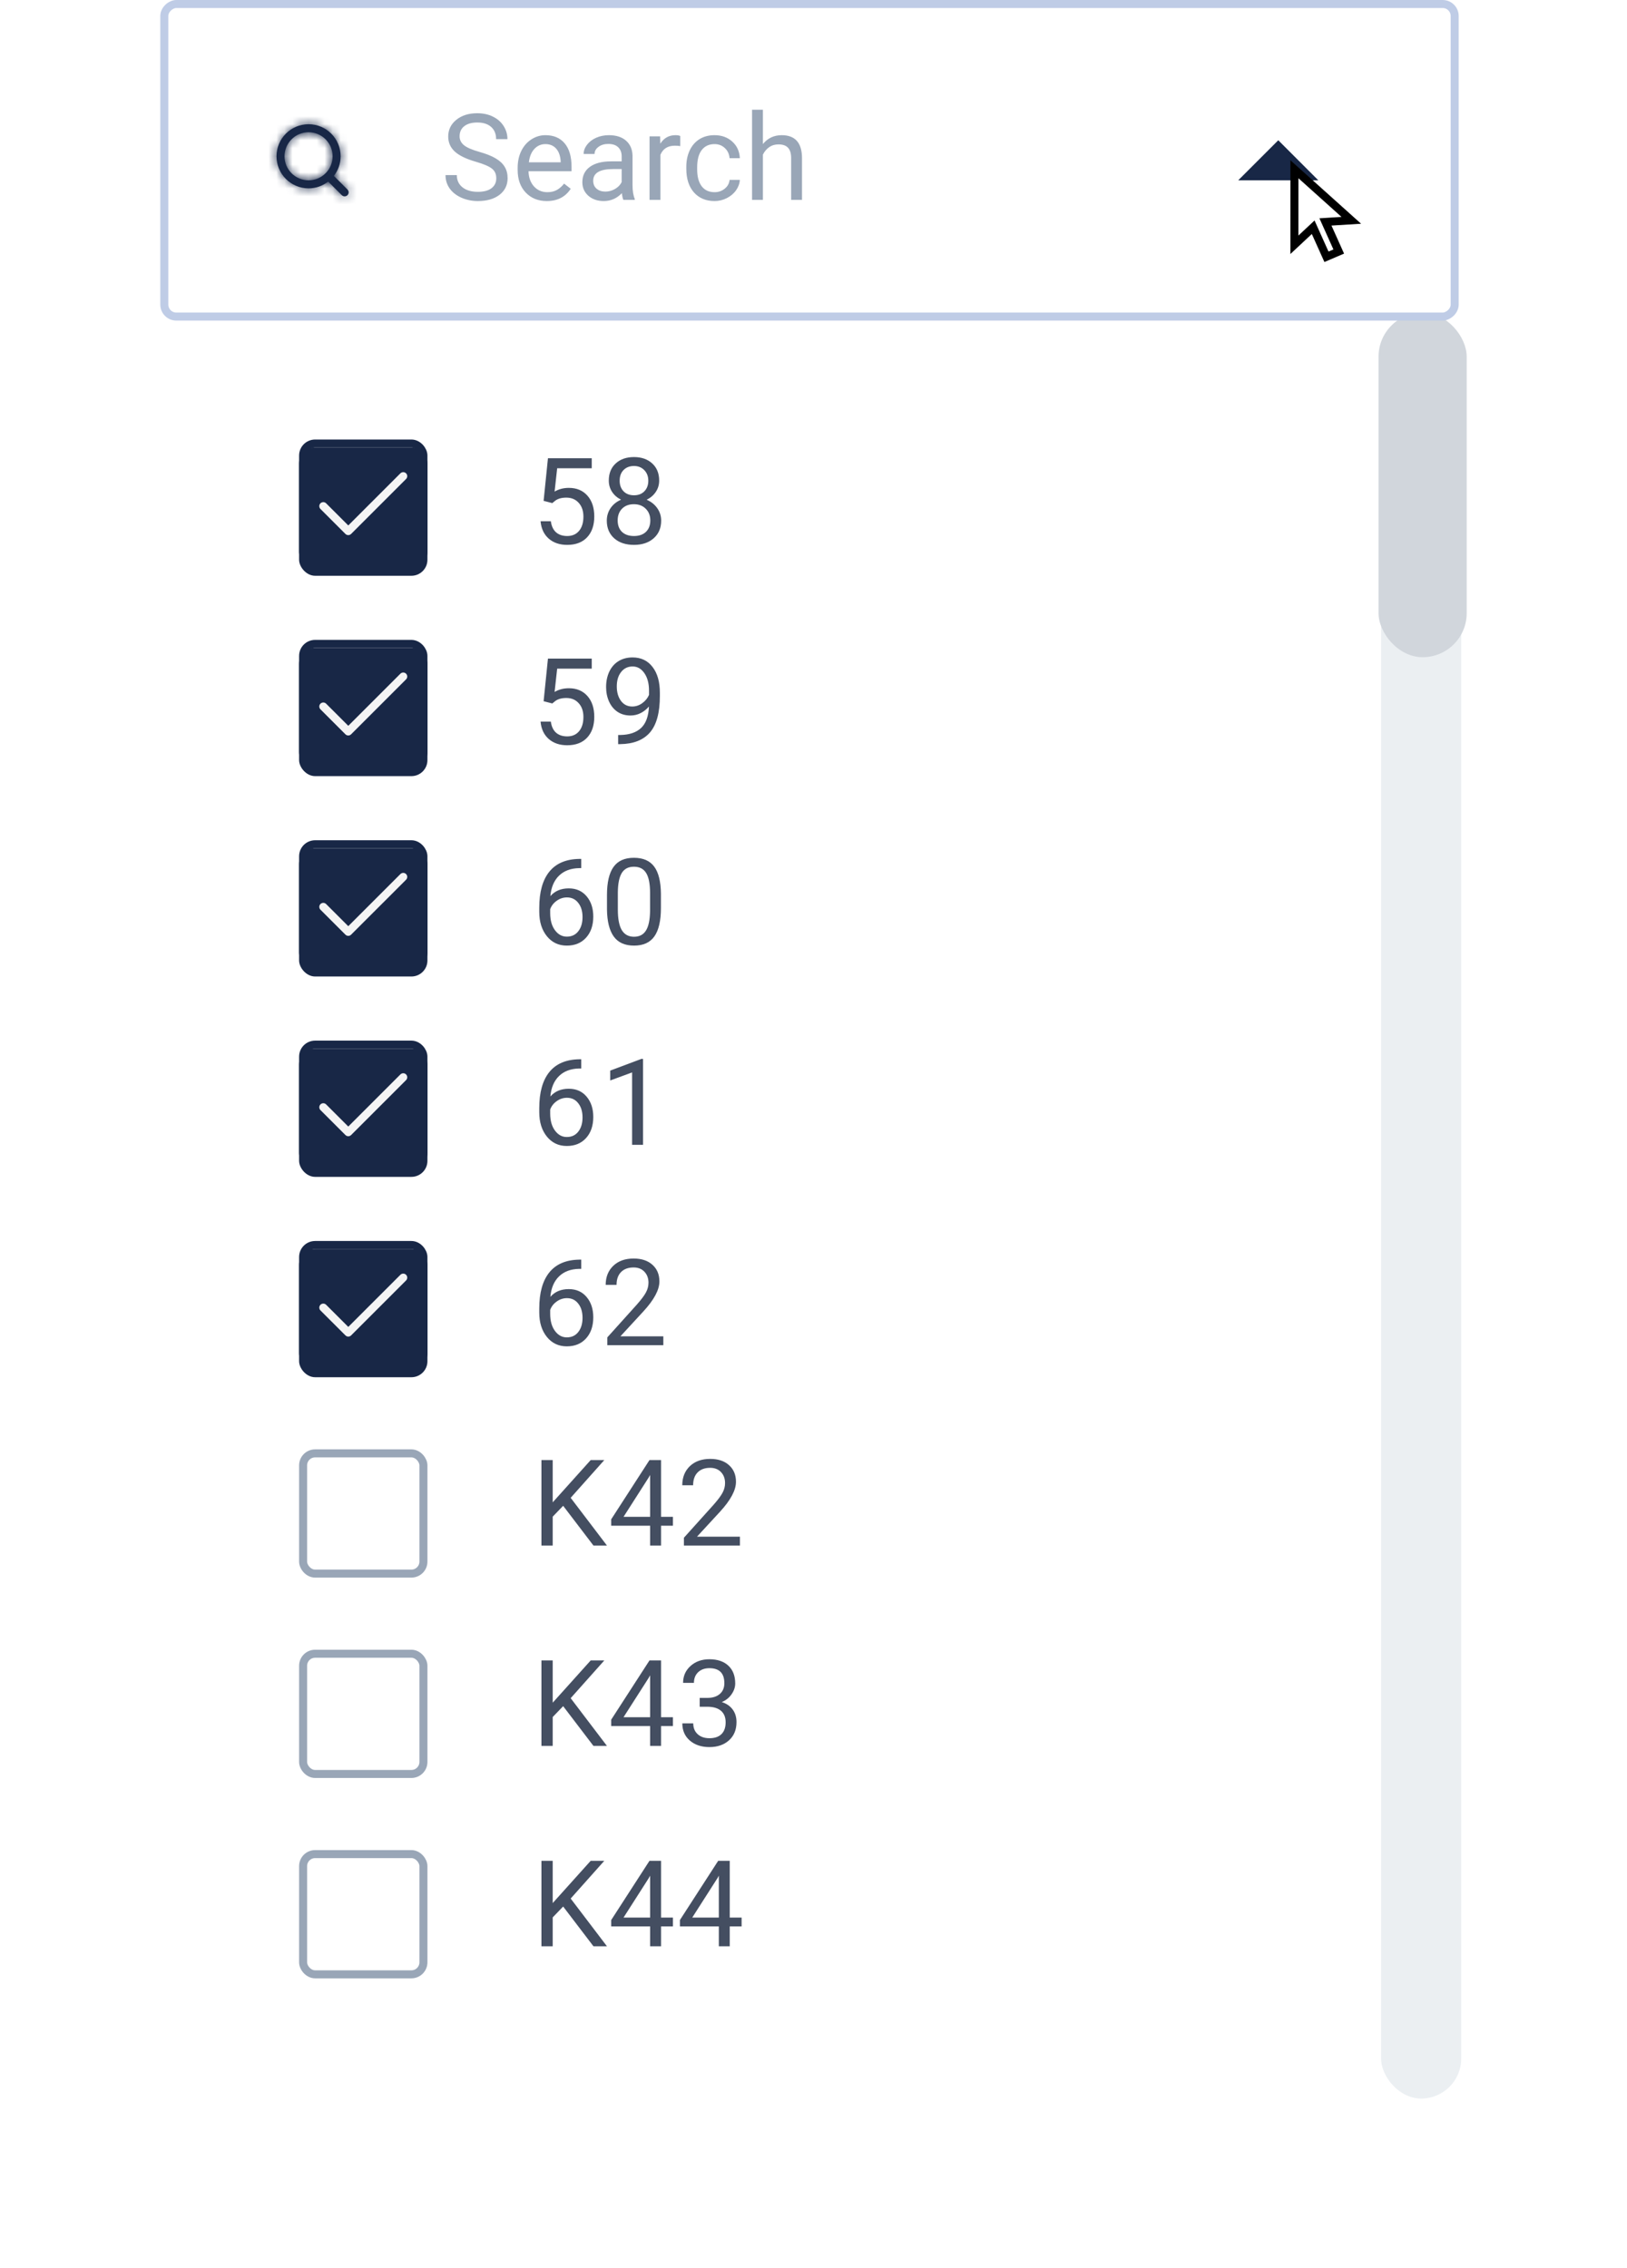 <?xml version="1.0" encoding="UTF-8"?> <svg xmlns="http://www.w3.org/2000/svg" width="203" height="283" viewBox="0 0 203 283" fill="none"> <g filter="url(#filter0_d)"> <rect x="20.317" y="39.84" width="162" height="222" rx="4" fill="white"></rect> </g> <g filter="url(#filter1_i)"> <rect x="37.817" y="180.34" width="15.014" height="15" rx="1.5" stroke="#99A6B7"></rect> </g> <g filter="url(#filter2_i)"> <rect x="37.817" y="205.34" width="15.014" height="15" rx="1.5" stroke="#99A6B7"></rect> </g> <g filter="url(#filter3_i)"> <rect x="37.817" y="230.34" width="15.014" height="15" rx="1.5" stroke="#99A6B7"></rect> </g> <g filter="url(#filter4_i)"> <rect x="37.317" y="54.84" width="16.014" height="16" rx="2" fill="#182746"></rect> </g> <rect x="37.817" y="55.34" width="15.014" height="15" rx="1.5" stroke="#182746"></rect> <path d="M50.312 59.411L43.454 66.268L40.337 63.151" stroke="#F4F4F4" stroke-linecap="round" stroke-linejoin="round"></path> <g filter="url(#filter5_i)"> <rect x="37.317" y="79.84" width="16.014" height="16" rx="2" fill="#182746"></rect> </g> <rect x="37.817" y="80.34" width="15.014" height="15" rx="1.5" stroke="#182746"></rect> <path d="M50.312 84.411L43.454 91.268L40.337 88.151" stroke="#F4F4F4" stroke-linecap="round" stroke-linejoin="round"></path> <g filter="url(#filter6_i)"> <rect x="37.317" y="104.84" width="16.014" height="16" rx="2" fill="#182746"></rect> </g> <rect x="37.817" y="105.34" width="15.014" height="15" rx="1.5" stroke="#182746"></rect> <path d="M50.312 109.411L43.454 116.268L40.337 113.152" stroke="#F4F4F4" stroke-linecap="round" stroke-linejoin="round"></path> <g filter="url(#filter7_i)"> <rect x="37.317" y="129.84" width="16.014" height="16" rx="2" fill="#182746"></rect> </g> <rect x="37.817" y="130.34" width="15.014" height="15" rx="1.5" stroke="#182746"></rect> <path d="M50.312 134.411L43.454 141.268L40.337 138.152" stroke="#F4F4F4" stroke-linecap="round" stroke-linejoin="round"></path> <g filter="url(#filter8_i)"> <rect x="37.317" y="154.84" width="16.014" height="16" rx="2" fill="#182746"></rect> </g> <rect x="37.817" y="155.34" width="15.014" height="15" rx="1.5" stroke="#182746"></rect> <path d="M50.312 159.411L43.454 166.268L40.337 163.152" stroke="#F4F4F4" stroke-linecap="round" stroke-linejoin="round"></path> <path d="M67.826 62.493L68.368 57.176H73.832V58.428H69.518L69.196 61.336C69.718 61.028 70.311 60.874 70.976 60.874C71.947 60.874 72.719 61.197 73.29 61.841C73.861 62.481 74.147 63.348 74.147 64.441C74.147 65.54 73.849 66.407 73.253 67.041C72.663 67.671 71.835 67.986 70.77 67.986C69.828 67.986 69.059 67.725 68.463 67.203C67.868 66.68 67.528 65.957 67.445 65.035H68.727C68.81 65.645 69.027 66.106 69.379 66.419C69.731 66.727 70.194 66.88 70.77 66.88C71.4 66.88 71.894 66.665 72.25 66.236C72.611 65.806 72.792 65.213 72.792 64.456C72.792 63.743 72.597 63.172 72.206 62.742C71.82 62.308 71.305 62.09 70.661 62.09C70.07 62.09 69.606 62.22 69.269 62.478L68.91 62.772L67.826 62.493ZM82.244 59.959C82.244 60.491 82.102 60.965 81.819 61.38C81.541 61.795 81.162 62.12 80.684 62.354C81.24 62.593 81.68 62.942 82.002 63.401C82.329 63.86 82.493 64.38 82.493 64.961C82.493 65.884 82.18 66.619 81.555 67.166C80.935 67.713 80.117 67.986 79.102 67.986C78.076 67.986 77.254 67.713 76.633 67.166C76.018 66.614 75.71 65.879 75.71 64.961C75.71 64.385 75.867 63.865 76.179 63.401C76.497 62.938 76.934 62.586 77.49 62.347C77.017 62.112 76.643 61.788 76.37 61.373C76.096 60.958 75.96 60.486 75.96 59.959C75.96 59.06 76.248 58.348 76.824 57.82C77.4 57.293 78.159 57.029 79.102 57.029C80.039 57.029 80.796 57.293 81.372 57.82C81.953 58.348 82.244 59.06 82.244 59.959ZM81.138 64.932C81.138 64.336 80.947 63.851 80.567 63.475C80.191 63.099 79.697 62.911 79.087 62.911C78.477 62.911 77.986 63.096 77.615 63.467C77.249 63.838 77.066 64.327 77.066 64.932C77.066 65.538 77.244 66.014 77.6 66.36C77.962 66.707 78.462 66.88 79.102 66.88C79.736 66.88 80.234 66.707 80.596 66.36C80.957 66.009 81.138 65.533 81.138 64.932ZM79.102 58.143C78.569 58.143 78.137 58.309 77.805 58.641C77.478 58.968 77.315 59.415 77.315 59.981C77.315 60.523 77.476 60.962 77.798 61.299C78.125 61.631 78.56 61.797 79.102 61.797C79.644 61.797 80.076 61.631 80.398 61.299C80.725 60.962 80.889 60.523 80.889 59.981C80.889 59.439 80.72 58.997 80.383 58.655C80.046 58.313 79.619 58.143 79.102 58.143Z" fill="#444E61"></path> <path d="M67.826 87.493L68.368 82.176H73.832V83.428H69.518L69.196 86.336C69.718 86.028 70.311 85.874 70.976 85.874C71.947 85.874 72.719 86.197 73.29 86.841C73.861 87.481 74.147 88.348 74.147 89.441C74.147 90.54 73.849 91.407 73.253 92.041C72.663 92.671 71.835 92.986 70.77 92.986C69.828 92.986 69.059 92.725 68.463 92.203C67.868 91.68 67.528 90.957 67.445 90.035H68.727C68.81 90.645 69.027 91.106 69.379 91.419C69.731 91.727 70.194 91.88 70.77 91.88C71.4 91.88 71.894 91.665 72.25 91.236C72.611 90.806 72.792 90.213 72.792 89.456C72.792 88.743 72.597 88.172 72.206 87.742C71.82 87.308 71.305 87.09 70.661 87.09C70.07 87.09 69.606 87.22 69.269 87.478L68.91 87.772L67.826 87.493ZM80.969 88.152C80.686 88.489 80.347 88.76 79.951 88.965C79.561 89.17 79.131 89.273 78.662 89.273C78.047 89.273 77.51 89.122 77.051 88.819C76.597 88.516 76.245 88.091 75.996 87.544C75.747 86.993 75.623 86.385 75.623 85.721C75.623 85.008 75.757 84.366 76.025 83.794C76.299 83.223 76.685 82.786 77.183 82.483C77.681 82.181 78.262 82.029 78.926 82.029C79.981 82.029 80.811 82.425 81.416 83.216C82.026 84.002 82.332 85.076 82.332 86.439V86.834C82.332 88.909 81.921 90.425 81.101 91.382C80.281 92.335 79.043 92.823 77.388 92.847H77.124V91.705H77.41C78.528 91.685 79.387 91.394 79.988 90.833C80.588 90.267 80.916 89.373 80.969 88.152ZM78.882 88.152C79.336 88.152 79.754 88.013 80.134 87.735C80.52 87.457 80.801 87.112 80.977 86.702V86.16C80.977 85.272 80.784 84.549 80.398 83.992C80.012 83.436 79.524 83.157 78.933 83.157C78.338 83.157 77.859 83.387 77.498 83.846C77.136 84.3 76.956 84.9 76.956 85.647C76.956 86.375 77.129 86.976 77.476 87.449C77.827 87.918 78.296 88.152 78.882 88.152Z" fill="#444E61"></path> <path d="M72.521 107.168V108.318H72.272C71.217 108.338 70.377 108.65 69.752 109.256C69.127 109.861 68.766 110.713 68.668 111.812C69.23 111.167 69.997 110.845 70.968 110.845C71.896 110.845 72.636 111.172 73.188 111.827C73.744 112.481 74.022 113.326 74.022 114.361C74.022 115.459 73.722 116.338 73.122 116.998C72.526 117.657 71.725 117.986 70.719 117.986C69.699 117.986 68.871 117.596 68.236 116.814C67.602 116.028 67.284 115.018 67.284 113.782V113.262C67.284 111.299 67.702 109.8 68.537 108.765C69.376 107.725 70.624 107.193 72.279 107.168H72.521ZM70.741 111.973C70.277 111.973 69.85 112.112 69.46 112.391C69.069 112.669 68.798 113.018 68.647 113.438V113.936C68.647 114.815 68.844 115.523 69.24 116.06C69.635 116.597 70.128 116.866 70.719 116.866C71.33 116.866 71.808 116.641 72.155 116.192C72.506 115.743 72.682 115.154 72.682 114.427C72.682 113.694 72.504 113.104 72.147 112.654C71.796 112.2 71.327 111.973 70.741 111.973ZM82.463 113.292C82.463 114.878 82.192 116.058 81.65 116.829C81.109 117.601 80.261 117.986 79.109 117.986C77.971 117.986 77.129 117.61 76.582 116.858C76.035 116.102 75.752 114.974 75.733 113.475V111.666C75.733 110.098 76.004 108.934 76.546 108.172C77.088 107.41 77.937 107.029 79.094 107.029C80.242 107.029 81.087 107.398 81.629 108.135C82.171 108.868 82.449 110 82.463 111.534V113.292ZM81.109 111.438C81.109 110.291 80.947 109.456 80.625 108.934C80.303 108.406 79.793 108.143 79.094 108.143C78.401 108.143 77.896 108.404 77.578 108.926C77.261 109.449 77.097 110.252 77.088 111.336V113.504C77.088 114.656 77.254 115.508 77.585 116.06C77.922 116.607 78.43 116.88 79.109 116.88C79.778 116.88 80.273 116.622 80.596 116.104C80.923 115.586 81.094 114.771 81.109 113.658V111.438Z" fill="#444E61"></path> <path d="M72.521 132.168V133.318H72.272C71.217 133.338 70.377 133.65 69.752 134.256C69.127 134.861 68.766 135.713 68.668 136.812C69.23 136.167 69.997 135.845 70.968 135.845C71.896 135.845 72.636 136.172 73.188 136.827C73.744 137.481 74.022 138.326 74.022 139.361C74.022 140.459 73.722 141.338 73.122 141.998C72.526 142.657 71.725 142.986 70.719 142.986C69.699 142.986 68.871 142.596 68.236 141.814C67.602 141.028 67.284 140.018 67.284 138.782V138.262C67.284 136.299 67.702 134.8 68.537 133.765C69.376 132.725 70.624 132.193 72.279 132.168H72.521ZM70.741 136.973C70.277 136.973 69.85 137.112 69.46 137.391C69.069 137.669 68.798 138.018 68.647 138.438V138.936C68.647 139.815 68.844 140.523 69.24 141.06C69.635 141.597 70.128 141.866 70.719 141.866C71.33 141.866 71.808 141.641 72.155 141.192C72.506 140.743 72.682 140.154 72.682 139.427C72.682 138.694 72.504 138.104 72.147 137.654C71.796 137.2 71.327 136.973 70.741 136.973ZM80.23 142.84H78.867V133.809L76.135 134.812V133.582L80.017 132.125H80.23V142.84Z" fill="#444E61"></path> <path d="M72.521 157.168V158.318H72.272C71.217 158.338 70.377 158.65 69.752 159.256C69.127 159.861 68.766 160.713 68.668 161.812C69.23 161.167 69.997 160.845 70.968 160.845C71.896 160.845 72.636 161.172 73.188 161.827C73.744 162.481 74.022 163.326 74.022 164.361C74.022 165.459 73.722 166.338 73.122 166.998C72.526 167.657 71.725 167.986 70.719 167.986C69.699 167.986 68.871 167.596 68.236 166.814C67.602 166.028 67.284 165.018 67.284 163.782V163.262C67.284 161.299 67.702 159.8 68.537 158.765C69.376 157.725 70.624 157.193 72.279 157.168H72.521ZM70.741 161.973C70.277 161.973 69.85 162.112 69.46 162.391C69.069 162.669 68.798 163.018 68.647 163.438V163.936C68.647 164.815 68.844 165.523 69.24 166.06C69.635 166.597 70.128 166.866 70.719 166.866C71.33 166.866 71.808 166.641 72.155 166.192C72.506 165.743 72.682 165.154 72.682 164.427C72.682 163.694 72.504 163.104 72.147 162.654C71.796 162.2 71.327 161.973 70.741 161.973ZM82.764 167.84H75.776V166.866L79.468 162.764C80.015 162.144 80.391 161.641 80.596 161.255C80.806 160.865 80.911 160.462 80.911 160.047C80.911 159.49 80.742 159.034 80.405 158.677C80.069 158.321 79.619 158.143 79.058 158.143C78.384 158.143 77.859 158.335 77.483 158.721C77.112 159.102 76.926 159.634 76.926 160.318H75.571C75.571 159.336 75.886 158.543 76.516 157.938C77.151 157.332 77.998 157.029 79.058 157.029C80.049 157.029 80.833 157.291 81.409 157.813C81.985 158.331 82.273 159.021 82.273 159.886C82.273 160.936 81.604 162.186 80.266 163.636L77.41 166.734H82.764V167.84Z" fill="#444E61"></path> <path d="M70.265 187.881L68.961 189.236V192.84H67.555V182.176H68.961V187.449L73.7 182.176H75.399L71.203 186.885L75.729 192.84H74.044L70.265 187.881ZM82.478 189.258H83.958V190.364H82.478V192.84H81.116V190.364H76.26V189.566L81.035 182.176H82.478V189.258ZM77.798 189.258H81.116V184.029L80.955 184.322L77.798 189.258ZM92.318 192.84H85.331V191.866L89.022 187.764C89.569 187.144 89.945 186.641 90.15 186.255C90.36 185.865 90.465 185.462 90.465 185.047C90.465 184.49 90.297 184.034 89.96 183.677C89.623 183.321 89.174 183.143 88.612 183.143C87.938 183.143 87.413 183.335 87.037 183.721C86.666 184.102 86.481 184.634 86.481 185.318H85.126C85.126 184.336 85.441 183.543 86.07 182.938C86.705 182.332 87.552 182.029 88.612 182.029C89.603 182.029 90.387 182.291 90.963 182.813C91.539 183.331 91.827 184.021 91.827 184.886C91.827 185.936 91.158 187.186 89.82 188.636L86.964 191.734H92.318V192.84Z" fill="#444E61"></path> <path d="M70.265 212.881L68.961 214.236V217.84H67.555V207.176H68.961V212.449L73.7 207.176H75.399L71.203 211.885L75.729 217.84H74.044L70.265 212.881ZM82.478 214.258H83.958V215.364H82.478V217.84H81.116V215.364H76.26V214.566L81.035 207.176H82.478V214.258ZM77.798 214.258H81.116V209.029L80.955 209.322L77.798 214.258ZM87.301 211.849H88.319C88.959 211.839 89.462 211.67 89.828 211.343C90.194 211.016 90.377 210.574 90.377 210.018C90.377 208.768 89.755 208.143 88.51 208.143C87.924 208.143 87.455 208.311 87.103 208.648C86.757 208.98 86.583 209.422 86.583 209.974H85.228C85.228 209.129 85.536 208.428 86.151 207.872C86.771 207.31 87.557 207.029 88.51 207.029C89.515 207.029 90.304 207.295 90.875 207.828C91.447 208.36 91.732 209.1 91.732 210.047C91.732 210.511 91.581 210.96 91.278 211.395C90.98 211.829 90.573 212.154 90.055 212.369C90.641 212.554 91.093 212.862 91.41 213.292C91.732 213.721 91.893 214.246 91.893 214.866C91.893 215.823 91.581 216.583 90.956 217.144C90.331 217.706 89.518 217.986 88.517 217.986C87.516 217.986 86.7 217.715 86.07 217.173C85.445 216.631 85.133 215.916 85.133 215.027H86.495C86.495 215.589 86.678 216.038 87.045 216.375C87.411 216.712 87.902 216.88 88.517 216.88C89.171 216.88 89.672 216.709 90.018 216.368C90.365 216.026 90.538 215.535 90.538 214.896C90.538 214.275 90.348 213.799 89.967 213.467C89.586 213.135 89.037 212.964 88.319 212.955H87.301V211.849Z" fill="#444E61"></path> <path d="M70.265 237.881L68.961 239.236V242.84H67.555V232.176H68.961V237.449L73.7 232.176H75.399L71.203 236.885L75.729 242.84H74.044L70.265 237.881ZM82.478 239.258H83.958V240.364H82.478V242.84H81.116V240.364H76.26V239.566L81.035 232.176H82.478V239.258ZM77.798 239.258H81.116V234.029L80.955 234.322L77.798 239.258ZM91.051 239.258H92.531V240.364H91.051V242.84H89.689V240.364H84.833V239.566L89.608 232.176H91.051V239.258ZM86.371 239.258H89.689V234.029L89.528 234.322L86.371 239.258Z" fill="#444E61"></path> <rect x="172.317" y="41.84" width="10" height="220" rx="5" fill="#EBEFF2"></rect> <rect x="172" y="39" width="11" height="43" rx="5.5" fill="#D1D6DC"></rect> <rect x="181.5" y="0.5" width="39" height="161" rx="1.5" transform="rotate(90 181.5 0.5)" fill="white" stroke="#BFCCE6"></rect> <path fill-rule="evenodd" clip-rule="evenodd" d="M35.5 19.5C35.5 17.845 36.846 16.5 38.5 16.5C40.155 16.5 41.5 17.845 41.5 19.5C41.5 21.154 40.155 22.5 38.5 22.5C36.846 22.5 35.5 21.154 35.5 19.5ZM43.353 23.646L41.656 21.948C42.182 21.271 42.5 20.423 42.5 19.5C42.5 17.294 40.706 15.5 38.5 15.5C36.294 15.5 34.5 17.294 34.5 19.5C34.5 21.706 36.294 23.5 38.5 23.5C39.423 23.5 40.272 23.183 40.949 22.656L42.647 24.354C42.744 24.451 42.872 24.5 43 24.5C43.128 24.5 43.256 24.451 43.353 24.354C43.549 24.158 43.549 23.842 43.353 23.646Z" fill="#182746"></path> <mask id="mask0" maskUnits="userSpaceOnUse" x="34" y="15" width="10" height="10"> <path fill-rule="evenodd" clip-rule="evenodd" d="M35.5 19.5C35.5 17.845 36.846 16.5 38.5 16.5C40.155 16.5 41.5 17.845 41.5 19.5C41.5 21.154 40.155 22.5 38.5 22.5C36.846 22.5 35.5 21.154 35.5 19.5ZM43.353 23.646L41.656 21.948C42.182 21.271 42.5 20.423 42.5 19.5C42.5 17.294 40.706 15.5 38.5 15.5C36.294 15.5 34.5 17.294 34.5 19.5C34.5 21.706 36.294 23.5 38.5 23.5C39.423 23.5 40.272 23.183 40.949 22.656L42.647 24.354C42.744 24.451 42.872 24.5 43 24.5C43.128 24.5 43.256 24.451 43.353 24.354C43.549 24.158 43.549 23.842 43.353 23.646Z" fill="white"></path> </mask> <g mask="url(#mask0)"> <rect x="33" y="14" width="12" height="12" fill="#182746"></rect> </g> <path d="M59.38 20.185C58.174 19.838 57.295 19.414 56.743 18.911C56.196 18.403 55.923 17.778 55.923 17.036C55.923 16.196 56.257 15.502 56.926 14.956C57.6 14.404 58.474 14.128 59.548 14.128C60.281 14.128 60.933 14.27 61.504 14.553C62.08 14.836 62.524 15.227 62.837 15.725C63.154 16.223 63.313 16.767 63.313 17.358H61.899C61.899 16.713 61.694 16.208 61.284 15.842C60.874 15.471 60.295 15.285 59.548 15.285C58.855 15.285 58.313 15.439 57.922 15.747C57.537 16.049 57.344 16.472 57.344 17.014C57.344 17.448 57.527 17.817 57.893 18.12C58.264 18.418 58.892 18.691 59.775 18.94C60.664 19.189 61.357 19.465 61.855 19.768C62.358 20.065 62.73 20.415 62.969 20.815C63.213 21.215 63.335 21.686 63.335 22.229C63.335 23.093 62.998 23.786 62.324 24.309C61.65 24.826 60.749 25.085 59.622 25.085C58.889 25.085 58.206 24.946 57.571 24.668C56.936 24.384 56.445 23.998 56.099 23.51C55.757 23.022 55.586 22.468 55.586 21.848H56.999C56.999 22.492 57.236 23.002 57.71 23.378C58.188 23.75 58.826 23.935 59.622 23.935C60.364 23.935 60.933 23.784 61.328 23.481C61.724 23.178 61.921 22.766 61.921 22.243C61.921 21.721 61.738 21.318 61.372 21.035C61.006 20.747 60.342 20.463 59.38 20.185ZM68.22 25.085C67.146 25.085 66.272 24.733 65.598 24.03C64.924 23.322 64.587 22.377 64.587 21.196V20.947C64.587 20.161 64.736 19.46 65.034 18.845C65.337 18.225 65.757 17.741 66.294 17.395C66.836 17.043 67.422 16.867 68.052 16.867C69.082 16.867 69.883 17.206 70.454 17.885C71.025 18.564 71.311 19.536 71.311 20.8V21.364H65.942C65.962 22.145 66.189 22.778 66.624 23.261C67.063 23.74 67.62 23.979 68.293 23.979C68.772 23.979 69.177 23.881 69.509 23.686C69.841 23.491 70.132 23.232 70.381 22.91L71.209 23.554C70.544 24.575 69.548 25.085 68.22 25.085ZM68.052 17.98C67.505 17.98 67.046 18.181 66.675 18.581C66.304 18.977 66.074 19.533 65.986 20.251H69.956V20.148C69.917 19.46 69.731 18.928 69.399 18.552C69.067 18.171 68.618 17.98 68.052 17.98ZM77.778 24.939C77.7 24.782 77.637 24.504 77.588 24.104C76.958 24.758 76.206 25.085 75.332 25.085C74.551 25.085 73.909 24.865 73.406 24.426C72.908 23.981 72.659 23.42 72.659 22.741C72.659 21.916 72.971 21.276 73.596 20.822C74.226 20.363 75.11 20.134 76.248 20.134H77.566V19.511C77.566 19.038 77.424 18.662 77.141 18.383C76.858 18.1 76.44 17.959 75.889 17.959C75.405 17.959 75 18.081 74.673 18.325C74.346 18.569 74.182 18.864 74.182 19.211H72.82C72.82 18.815 72.959 18.435 73.237 18.068C73.52 17.697 73.901 17.404 74.38 17.189C74.863 16.975 75.393 16.867 75.969 16.867C76.882 16.867 77.598 17.097 78.115 17.556C78.633 18.01 78.901 18.637 78.921 19.438V23.085C78.921 23.813 79.014 24.392 79.199 24.821V24.939H77.778ZM75.53 23.906C75.955 23.906 76.357 23.796 76.738 23.576C77.119 23.356 77.395 23.071 77.566 22.719V21.093H76.504C74.844 21.093 74.014 21.579 74.014 22.551C74.014 22.976 74.155 23.308 74.439 23.547C74.722 23.786 75.085 23.906 75.53 23.906ZM84.876 18.23C84.67 18.195 84.448 18.178 84.209 18.178C83.32 18.178 82.717 18.557 82.4 19.314V24.939H81.045V17.014H82.363L82.385 17.929C82.83 17.221 83.46 16.867 84.275 16.867C84.539 16.867 84.739 16.901 84.876 16.97V18.23ZM89.16 23.979C89.644 23.979 90.066 23.832 90.427 23.54C90.789 23.247 90.989 22.88 91.028 22.441H92.31C92.285 22.895 92.129 23.327 91.841 23.737C91.553 24.148 91.167 24.475 90.684 24.719C90.205 24.963 89.697 25.085 89.16 25.085C88.081 25.085 87.222 24.726 86.582 24.008C85.947 23.286 85.63 22.299 85.63 21.049V20.822C85.63 20.051 85.772 19.365 86.055 18.764C86.338 18.164 86.743 17.697 87.27 17.365C87.803 17.033 88.43 16.867 89.153 16.867C90.041 16.867 90.779 17.133 91.365 17.666C91.956 18.198 92.27 18.889 92.31 19.738H91.028C90.989 19.226 90.793 18.806 90.442 18.479C90.095 18.146 89.665 17.98 89.153 17.98C88.464 17.98 87.93 18.23 87.549 18.727C87.173 19.221 86.985 19.936 86.985 20.873V21.13C86.985 22.043 87.173 22.746 87.549 23.239C87.925 23.732 88.462 23.979 89.16 23.979ZM95.188 17.973C95.789 17.236 96.57 16.867 97.532 16.867C99.207 16.867 100.051 17.812 100.066 19.702V24.939H98.711V19.694C98.706 19.123 98.574 18.701 98.315 18.427C98.061 18.154 97.664 18.017 97.122 18.017C96.682 18.017 96.296 18.134 95.964 18.369C95.632 18.603 95.374 18.911 95.188 19.291V24.939H93.833V13.688H95.188V17.973Z" fill="#99A6B7"></path> <path d="M164.491 22.5L159.491 17.5L154.491 22.5L164.491 22.5Z" fill="#182746"></path> <path d="M161.501 30.543L161.505 21.12L168.601 27.491L166.096 27.646L165.375 27.691L165.671 28.35L167.034 31.384L165.502 32.04L164.132 28.991L163.845 28.353L163.334 28.83L161.501 30.543Z" fill="white" stroke="black"></path> <defs> <filter id="filter0_d" x="0.317" y="20.84" width="202" height="262" filterUnits="userSpaceOnUse" color-interpolation-filters="sRGB"> <feFlood flood-opacity="0" result="BackgroundImageFix"></feFlood> <feColorMatrix in="SourceAlpha" type="matrix" values="0 0 0 0 0 0 0 0 0 0 0 0 0 0 0 0 0 0 127 0"></feColorMatrix> <feOffset dy="1"></feOffset> <feGaussianBlur stdDeviation="10"></feGaussianBlur> <feColorMatrix type="matrix" values="0 0 0 0 0 0 0 0 0 0 0 0 0 0 0 0 0 0 0.2 0"></feColorMatrix> <feBlend mode="normal" in2="BackgroundImageFix" result="effect1_dropShadow"></feBlend> <feBlend mode="normal" in="SourceGraphic" in2="effect1_dropShadow" result="shape"></feBlend> </filter> <filter id="filter1_i" x="37.317" y="179.84" width="16.014" height="17" filterUnits="userSpaceOnUse" color-interpolation-filters="sRGB"> <feFlood flood-opacity="0" result="BackgroundImageFix"></feFlood> <feBlend mode="normal" in="SourceGraphic" in2="BackgroundImageFix" result="shape"></feBlend> <feColorMatrix in="SourceAlpha" type="matrix" values="0 0 0 0 0 0 0 0 0 0 0 0 0 0 0 0 0 0 127 0" result="hardAlpha"></feColorMatrix> <feOffset dy="1"></feOffset> <feGaussianBlur stdDeviation="0.5"></feGaussianBlur> <feComposite in2="hardAlpha" operator="arithmetic" k2="-1" k3="1"></feComposite> <feColorMatrix type="matrix" values="0 0 0 0 0 0 0 0 0 0 0 0 0 0 0 0 0 0 0.1 0"></feColorMatrix> <feBlend mode="normal" in2="shape" result="effect1_innerShadow"></feBlend> </filter> <filter id="filter2_i" x="37.317" y="204.84" width="16.014" height="17" filterUnits="userSpaceOnUse" color-interpolation-filters="sRGB"> <feFlood flood-opacity="0" result="BackgroundImageFix"></feFlood> <feBlend mode="normal" in="SourceGraphic" in2="BackgroundImageFix" result="shape"></feBlend> <feColorMatrix in="SourceAlpha" type="matrix" values="0 0 0 0 0 0 0 0 0 0 0 0 0 0 0 0 0 0 127 0" result="hardAlpha"></feColorMatrix> <feOffset dy="1"></feOffset> <feGaussianBlur stdDeviation="0.5"></feGaussianBlur> <feComposite in2="hardAlpha" operator="arithmetic" k2="-1" k3="1"></feComposite> <feColorMatrix type="matrix" values="0 0 0 0 0 0 0 0 0 0 0 0 0 0 0 0 0 0 0.1 0"></feColorMatrix> <feBlend mode="normal" in2="shape" result="effect1_innerShadow"></feBlend> </filter> <filter id="filter3_i" x="37.317" y="229.84" width="16.014" height="17" filterUnits="userSpaceOnUse" color-interpolation-filters="sRGB"> <feFlood flood-opacity="0" result="BackgroundImageFix"></feFlood> <feBlend mode="normal" in="SourceGraphic" in2="BackgroundImageFix" result="shape"></feBlend> <feColorMatrix in="SourceAlpha" type="matrix" values="0 0 0 0 0 0 0 0 0 0 0 0 0 0 0 0 0 0 127 0" result="hardAlpha"></feColorMatrix> <feOffset dy="1"></feOffset> <feGaussianBlur stdDeviation="0.5"></feGaussianBlur> <feComposite in2="hardAlpha" operator="arithmetic" k2="-1" k3="1"></feComposite> <feColorMatrix type="matrix" values="0 0 0 0 0 0 0 0 0 0 0 0 0 0 0 0 0 0 0.1 0"></feColorMatrix> <feBlend mode="normal" in2="shape" result="effect1_innerShadow"></feBlend> </filter> <filter id="filter4_i" x="37.317" y="54.84" width="16.014" height="17" filterUnits="userSpaceOnUse" color-interpolation-filters="sRGB"> <feFlood flood-opacity="0" result="BackgroundImageFix"></feFlood> <feBlend mode="normal" in="SourceGraphic" in2="BackgroundImageFix" result="shape"></feBlend> <feColorMatrix in="SourceAlpha" type="matrix" values="0 0 0 0 0 0 0 0 0 0 0 0 0 0 0 0 0 0 127 0" result="hardAlpha"></feColorMatrix> <feOffset dy="1"></feOffset> <feGaussianBlur stdDeviation="0.5"></feGaussianBlur> <feComposite in2="hardAlpha" operator="arithmetic" k2="-1" k3="1"></feComposite> <feColorMatrix type="matrix" values="0 0 0 0 0 0 0 0 0 0 0 0 0 0 0 0 0 0 0.1 0"></feColorMatrix> <feBlend mode="normal" in2="shape" result="effect1_innerShadow"></feBlend> </filter> <filter id="filter5_i" x="37.317" y="79.84" width="16.014" height="17" filterUnits="userSpaceOnUse" color-interpolation-filters="sRGB"> <feFlood flood-opacity="0" result="BackgroundImageFix"></feFlood> <feBlend mode="normal" in="SourceGraphic" in2="BackgroundImageFix" result="shape"></feBlend> <feColorMatrix in="SourceAlpha" type="matrix" values="0 0 0 0 0 0 0 0 0 0 0 0 0 0 0 0 0 0 127 0" result="hardAlpha"></feColorMatrix> <feOffset dy="1"></feOffset> <feGaussianBlur stdDeviation="0.5"></feGaussianBlur> <feComposite in2="hardAlpha" operator="arithmetic" k2="-1" k3="1"></feComposite> <feColorMatrix type="matrix" values="0 0 0 0 0 0 0 0 0 0 0 0 0 0 0 0 0 0 0.1 0"></feColorMatrix> <feBlend mode="normal" in2="shape" result="effect1_innerShadow"></feBlend> </filter> <filter id="filter6_i" x="37.317" y="104.84" width="16.014" height="17" filterUnits="userSpaceOnUse" color-interpolation-filters="sRGB"> <feFlood flood-opacity="0" result="BackgroundImageFix"></feFlood> <feBlend mode="normal" in="SourceGraphic" in2="BackgroundImageFix" result="shape"></feBlend> <feColorMatrix in="SourceAlpha" type="matrix" values="0 0 0 0 0 0 0 0 0 0 0 0 0 0 0 0 0 0 127 0" result="hardAlpha"></feColorMatrix> <feOffset dy="1"></feOffset> <feGaussianBlur stdDeviation="0.5"></feGaussianBlur> <feComposite in2="hardAlpha" operator="arithmetic" k2="-1" k3="1"></feComposite> <feColorMatrix type="matrix" values="0 0 0 0 0 0 0 0 0 0 0 0 0 0 0 0 0 0 0.1 0"></feColorMatrix> <feBlend mode="normal" in2="shape" result="effect1_innerShadow"></feBlend> </filter> <filter id="filter7_i" x="37.317" y="129.84" width="16.014" height="17" filterUnits="userSpaceOnUse" color-interpolation-filters="sRGB"> <feFlood flood-opacity="0" result="BackgroundImageFix"></feFlood> <feBlend mode="normal" in="SourceGraphic" in2="BackgroundImageFix" result="shape"></feBlend> <feColorMatrix in="SourceAlpha" type="matrix" values="0 0 0 0 0 0 0 0 0 0 0 0 0 0 0 0 0 0 127 0" result="hardAlpha"></feColorMatrix> <feOffset dy="1"></feOffset> <feGaussianBlur stdDeviation="0.5"></feGaussianBlur> <feComposite in2="hardAlpha" operator="arithmetic" k2="-1" k3="1"></feComposite> <feColorMatrix type="matrix" values="0 0 0 0 0 0 0 0 0 0 0 0 0 0 0 0 0 0 0.1 0"></feColorMatrix> <feBlend mode="normal" in2="shape" result="effect1_innerShadow"></feBlend> </filter> <filter id="filter8_i" x="37.317" y="154.84" width="16.014" height="17" filterUnits="userSpaceOnUse" color-interpolation-filters="sRGB"> <feFlood flood-opacity="0" result="BackgroundImageFix"></feFlood> <feBlend mode="normal" in="SourceGraphic" in2="BackgroundImageFix" result="shape"></feBlend> <feColorMatrix in="SourceAlpha" type="matrix" values="0 0 0 0 0 0 0 0 0 0 0 0 0 0 0 0 0 0 127 0" result="hardAlpha"></feColorMatrix> <feOffset dy="1"></feOffset> <feGaussianBlur stdDeviation="0.5"></feGaussianBlur> <feComposite in2="hardAlpha" operator="arithmetic" k2="-1" k3="1"></feComposite> <feColorMatrix type="matrix" values="0 0 0 0 0 0 0 0 0 0 0 0 0 0 0 0 0 0 0.1 0"></feColorMatrix> <feBlend mode="normal" in2="shape" result="effect1_innerShadow"></feBlend> </filter> </defs> </svg> 